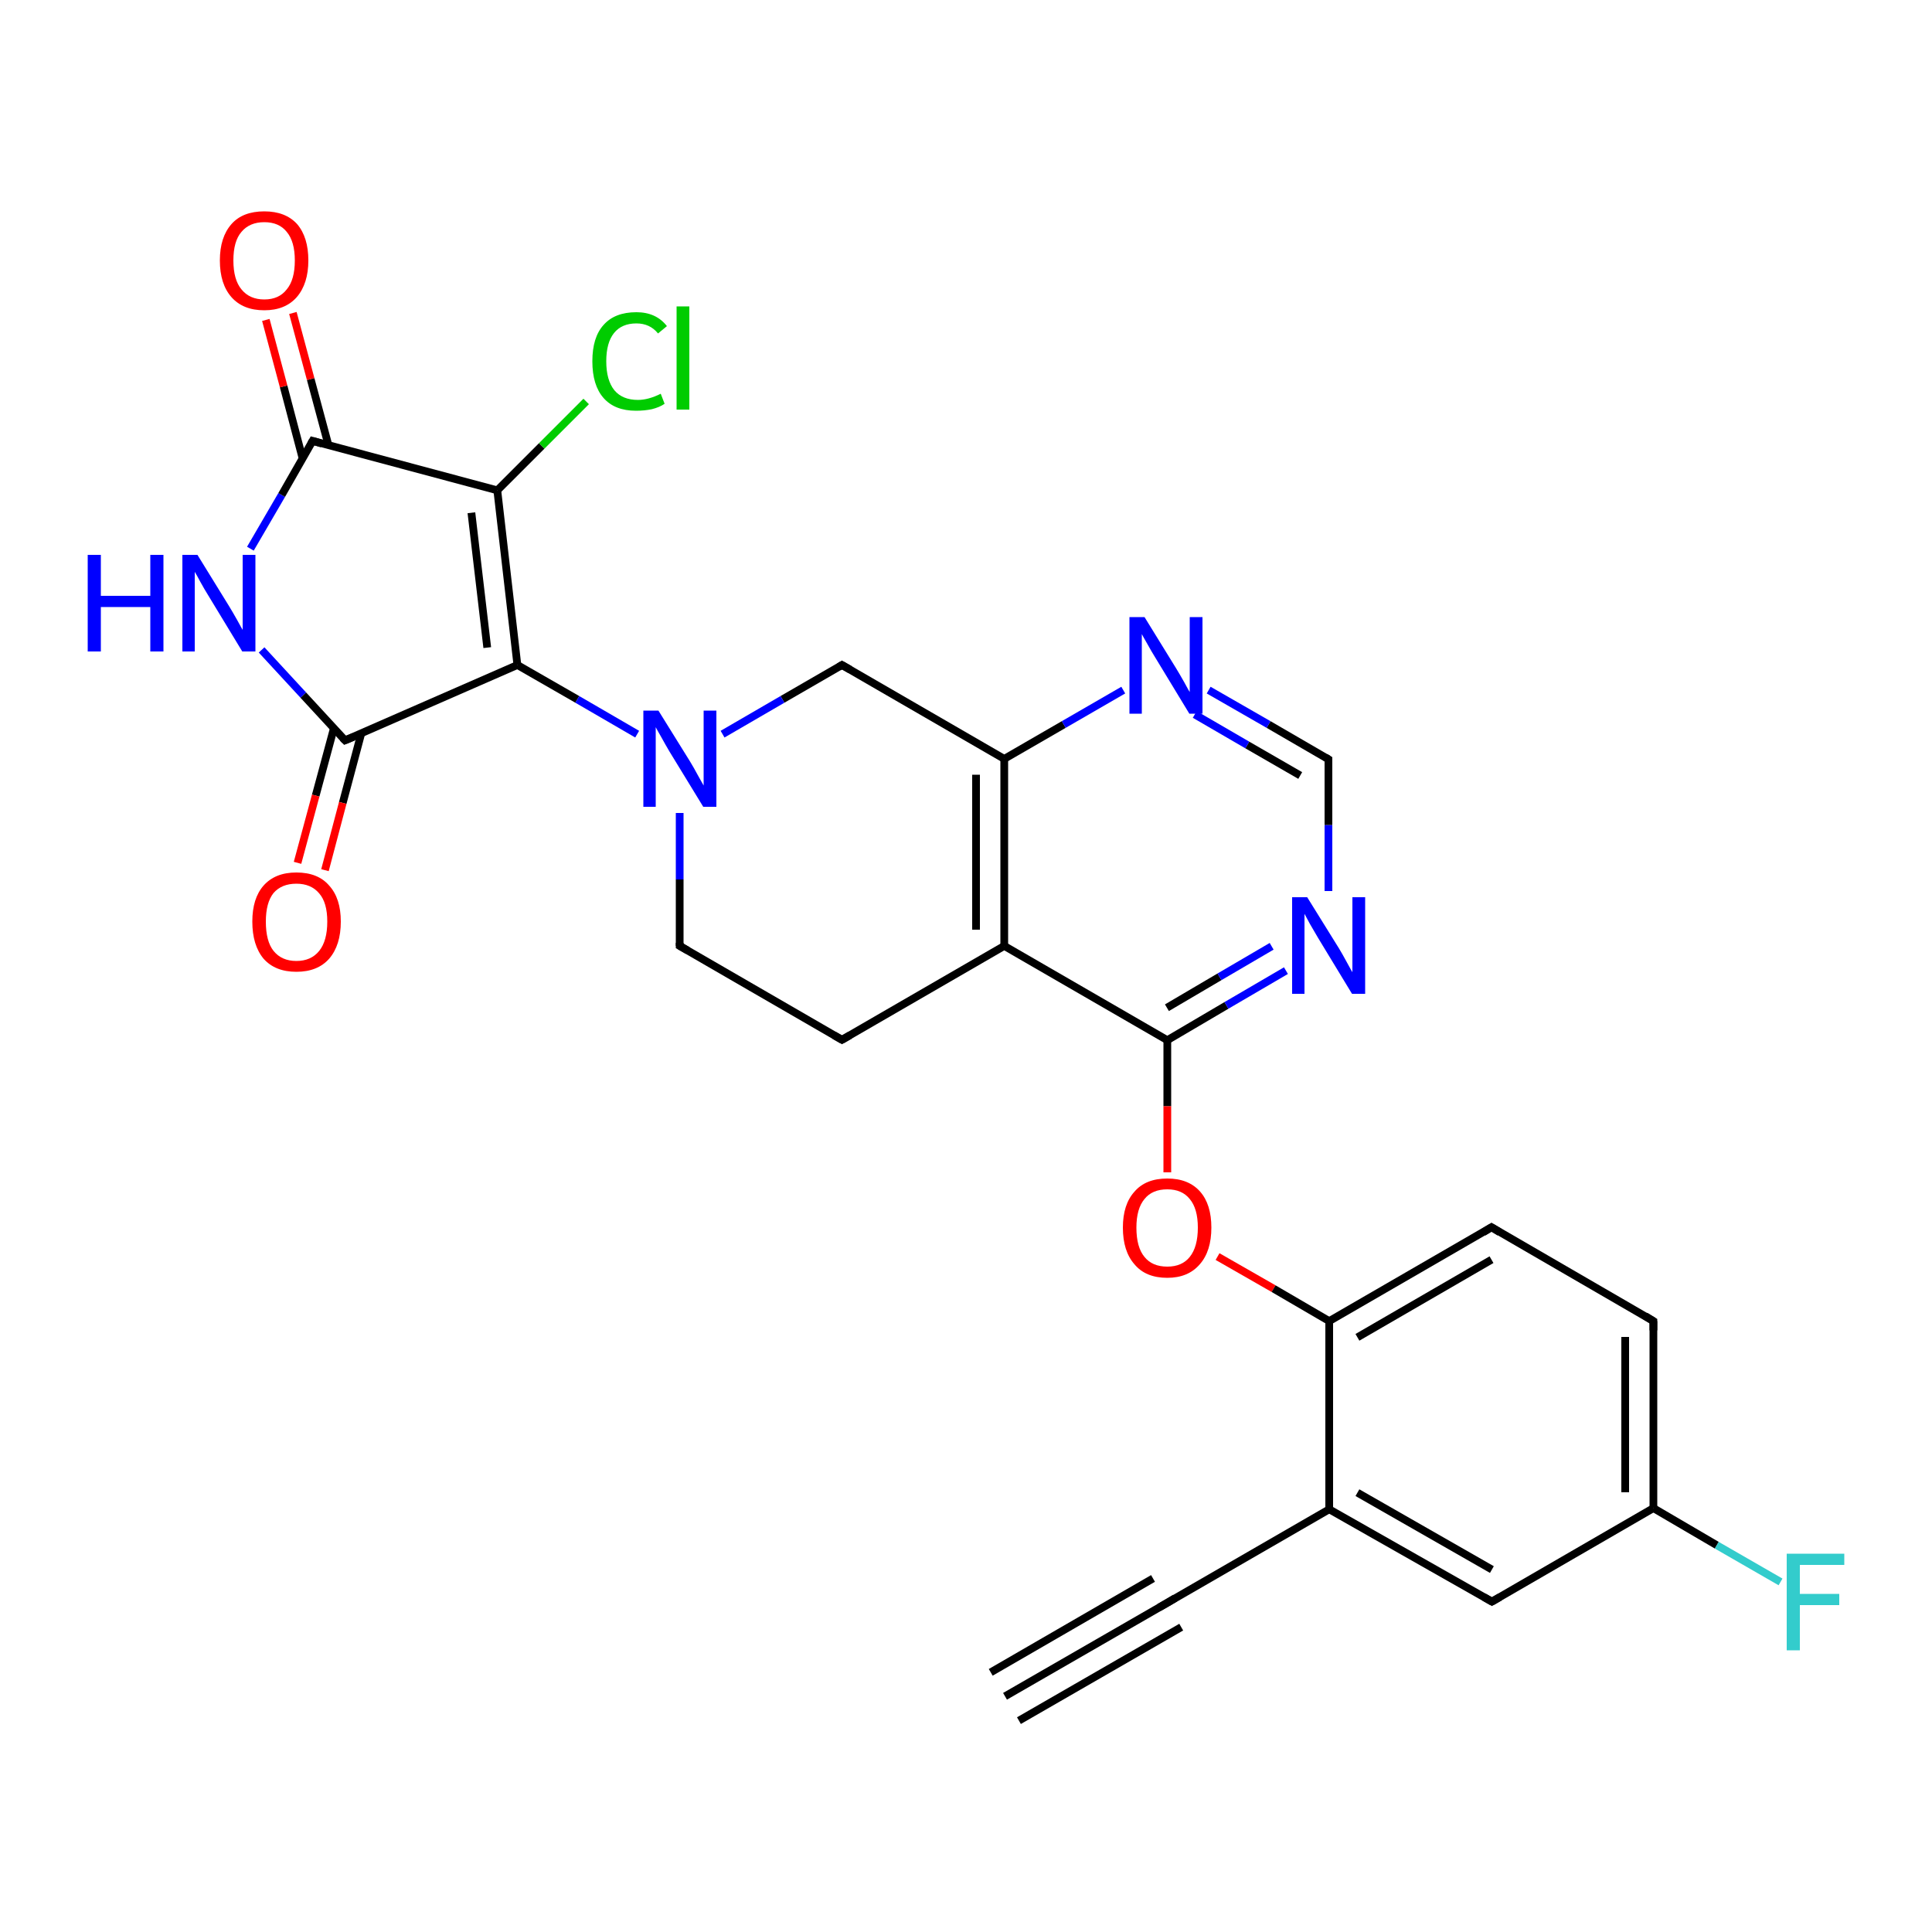 <?xml version='1.0' encoding='iso-8859-1'?>
<svg version='1.1' baseProfile='full'
              xmlns='http://www.w3.org/2000/svg'
                      xmlns:rdkit='http://www.rdkit.org/xml'
                      xmlns:xlink='http://www.w3.org/1999/xlink'
                  xml:space='preserve'
width='500px' height='500px' viewBox='0 0 500 500'>
<!-- END OF HEADER -->
<path class='bond-0 atom-0 atom-1' d='M 64.8,142.0 L 72.9,128.1' style='fill:none;fill-rule:evenodd;stroke:#0000FF;stroke-width:2.0px;stroke-linecap:butt;stroke-linejoin:miter;stroke-opacity:1' />
<path class='bond-0 atom-0 atom-1' d='M 72.9,128.1 L 80.9,114.1' style='fill:none;fill-rule:evenodd;stroke:#000000;stroke-width:2.0px;stroke-linecap:butt;stroke-linejoin:miter;stroke-opacity:1' />
<path class='bond-1 atom-1 atom-2' d='M 80.9,114.1 L 128.7,126.9' style='fill:none;fill-rule:evenodd;stroke:#000000;stroke-width:2.0px;stroke-linecap:butt;stroke-linejoin:miter;stroke-opacity:1' />
<path class='bond-2 atom-2 atom-3' d='M 128.7,126.9 L 133.9,172.1' style='fill:none;fill-rule:evenodd;stroke:#000000;stroke-width:2.0px;stroke-linecap:butt;stroke-linejoin:miter;stroke-opacity:1' />
<path class='bond-2 atom-2 atom-3' d='M 122.0,132.7 L 126.1,167.6' style='fill:none;fill-rule:evenodd;stroke:#000000;stroke-width:2.0px;stroke-linecap:butt;stroke-linejoin:miter;stroke-opacity:1' />
<path class='bond-3 atom-4 atom-3' d='M 89.3,191.6 L 133.9,172.1' style='fill:none;fill-rule:evenodd;stroke:#000000;stroke-width:2.0px;stroke-linecap:butt;stroke-linejoin:miter;stroke-opacity:1' />
<path class='bond-4 atom-0 atom-4' d='M 67.7,168.2 L 78.5,179.9' style='fill:none;fill-rule:evenodd;stroke:#0000FF;stroke-width:2.0px;stroke-linecap:butt;stroke-linejoin:miter;stroke-opacity:1' />
<path class='bond-4 atom-0 atom-4' d='M 78.5,179.9 L 89.3,191.6' style='fill:none;fill-rule:evenodd;stroke:#000000;stroke-width:2.0px;stroke-linecap:butt;stroke-linejoin:miter;stroke-opacity:1' />
<path class='bond-5 atom-4 atom-5' d='M 86.4,188.5 L 81.7,205.9' style='fill:none;fill-rule:evenodd;stroke:#000000;stroke-width:2.0px;stroke-linecap:butt;stroke-linejoin:miter;stroke-opacity:1' />
<path class='bond-5 atom-4 atom-5' d='M 81.7,205.9 L 77.0,223.3' style='fill:none;fill-rule:evenodd;stroke:#FF0000;stroke-width:2.0px;stroke-linecap:butt;stroke-linejoin:miter;stroke-opacity:1' />
<path class='bond-5 atom-4 atom-5' d='M 93.5,189.8 L 88.7,207.8' style='fill:none;fill-rule:evenodd;stroke:#000000;stroke-width:2.0px;stroke-linecap:butt;stroke-linejoin:miter;stroke-opacity:1' />
<path class='bond-5 atom-4 atom-5' d='M 88.7,207.8 L 84.1,225.2' style='fill:none;fill-rule:evenodd;stroke:#FF0000;stroke-width:2.0px;stroke-linecap:butt;stroke-linejoin:miter;stroke-opacity:1' />
<path class='bond-6 atom-3 atom-6' d='M 133.9,172.1 L 149.4,181.0' style='fill:none;fill-rule:evenodd;stroke:#000000;stroke-width:2.0px;stroke-linecap:butt;stroke-linejoin:miter;stroke-opacity:1' />
<path class='bond-6 atom-3 atom-6' d='M 149.4,181.0 L 164.9,190.0' style='fill:none;fill-rule:evenodd;stroke:#0000FF;stroke-width:2.0px;stroke-linecap:butt;stroke-linejoin:miter;stroke-opacity:1' />
<path class='bond-7 atom-7 atom-6' d='M 217.9,172.1 L 202.5,181.0' style='fill:none;fill-rule:evenodd;stroke:#000000;stroke-width:2.0px;stroke-linecap:butt;stroke-linejoin:miter;stroke-opacity:1' />
<path class='bond-7 atom-7 atom-6' d='M 202.5,181.0 L 187.0,190.0' style='fill:none;fill-rule:evenodd;stroke:#0000FF;stroke-width:2.0px;stroke-linecap:butt;stroke-linejoin:miter;stroke-opacity:1' />
<path class='bond-8 atom-8 atom-7' d='M 259.9,196.4 L 217.9,172.1' style='fill:none;fill-rule:evenodd;stroke:#000000;stroke-width:2.0px;stroke-linecap:butt;stroke-linejoin:miter;stroke-opacity:1' />
<path class='bond-9 atom-9 atom-8' d='M 259.9,244.8 L 259.9,196.4' style='fill:none;fill-rule:evenodd;stroke:#000000;stroke-width:2.0px;stroke-linecap:butt;stroke-linejoin:miter;stroke-opacity:1' />
<path class='bond-9 atom-9 atom-8' d='M 252.6,240.6 L 252.6,200.5' style='fill:none;fill-rule:evenodd;stroke:#000000;stroke-width:2.0px;stroke-linecap:butt;stroke-linejoin:miter;stroke-opacity:1' />
<path class='bond-10 atom-10 atom-9' d='M 217.9,269.1 L 259.9,244.8' style='fill:none;fill-rule:evenodd;stroke:#000000;stroke-width:2.0px;stroke-linecap:butt;stroke-linejoin:miter;stroke-opacity:1' />
<path class='bond-11 atom-11 atom-10' d='M 175.9,244.8 L 217.9,269.1' style='fill:none;fill-rule:evenodd;stroke:#000000;stroke-width:2.0px;stroke-linecap:butt;stroke-linejoin:miter;stroke-opacity:1' />
<path class='bond-12 atom-6 atom-11' d='M 175.9,210.4 L 175.9,227.6' style='fill:none;fill-rule:evenodd;stroke:#0000FF;stroke-width:2.0px;stroke-linecap:butt;stroke-linejoin:miter;stroke-opacity:1' />
<path class='bond-12 atom-6 atom-11' d='M 175.9,227.6 L 175.9,244.8' style='fill:none;fill-rule:evenodd;stroke:#000000;stroke-width:2.0px;stroke-linecap:butt;stroke-linejoin:miter;stroke-opacity:1' />
<path class='bond-13 atom-9 atom-12' d='M 259.9,244.8 L 302.1,269.2' style='fill:none;fill-rule:evenodd;stroke:#000000;stroke-width:2.0px;stroke-linecap:butt;stroke-linejoin:miter;stroke-opacity:1' />
<path class='bond-14 atom-12 atom-13' d='M 302.1,269.2 L 317.4,260.2' style='fill:none;fill-rule:evenodd;stroke:#000000;stroke-width:2.0px;stroke-linecap:butt;stroke-linejoin:miter;stroke-opacity:1' />
<path class='bond-14 atom-12 atom-13' d='M 317.4,260.2 L 332.8,251.2' style='fill:none;fill-rule:evenodd;stroke:#0000FF;stroke-width:2.0px;stroke-linecap:butt;stroke-linejoin:miter;stroke-opacity:1' />
<path class='bond-14 atom-12 atom-13' d='M 302.0,260.8 L 315.6,252.8' style='fill:none;fill-rule:evenodd;stroke:#000000;stroke-width:2.0px;stroke-linecap:butt;stroke-linejoin:miter;stroke-opacity:1' />
<path class='bond-14 atom-12 atom-13' d='M 315.6,252.8 L 329.1,244.9' style='fill:none;fill-rule:evenodd;stroke:#0000FF;stroke-width:2.0px;stroke-linecap:butt;stroke-linejoin:miter;stroke-opacity:1' />
<path class='bond-15 atom-13 atom-14' d='M 343.8,230.6 L 343.8,213.5' style='fill:none;fill-rule:evenodd;stroke:#0000FF;stroke-width:2.0px;stroke-linecap:butt;stroke-linejoin:miter;stroke-opacity:1' />
<path class='bond-15 atom-13 atom-14' d='M 343.8,213.5 L 343.8,196.5' style='fill:none;fill-rule:evenodd;stroke:#000000;stroke-width:2.0px;stroke-linecap:butt;stroke-linejoin:miter;stroke-opacity:1' />
<path class='bond-16 atom-14 atom-15' d='M 343.8,196.5 L 328.3,187.5' style='fill:none;fill-rule:evenodd;stroke:#000000;stroke-width:2.0px;stroke-linecap:butt;stroke-linejoin:miter;stroke-opacity:1' />
<path class='bond-16 atom-14 atom-15' d='M 328.3,187.5 L 312.8,178.6' style='fill:none;fill-rule:evenodd;stroke:#0000FF;stroke-width:2.0px;stroke-linecap:butt;stroke-linejoin:miter;stroke-opacity:1' />
<path class='bond-16 atom-14 atom-15' d='M 336.5,200.7 L 322.8,192.8' style='fill:none;fill-rule:evenodd;stroke:#000000;stroke-width:2.0px;stroke-linecap:butt;stroke-linejoin:miter;stroke-opacity:1' />
<path class='bond-16 atom-14 atom-15' d='M 322.8,192.8 L 309.2,184.9' style='fill:none;fill-rule:evenodd;stroke:#0000FF;stroke-width:2.0px;stroke-linecap:butt;stroke-linejoin:miter;stroke-opacity:1' />
<path class='bond-17 atom-8 atom-15' d='M 259.9,196.4 L 275.3,187.5' style='fill:none;fill-rule:evenodd;stroke:#000000;stroke-width:2.0px;stroke-linecap:butt;stroke-linejoin:miter;stroke-opacity:1' />
<path class='bond-17 atom-8 atom-15' d='M 275.3,187.5 L 290.7,178.6' style='fill:none;fill-rule:evenodd;stroke:#0000FF;stroke-width:2.0px;stroke-linecap:butt;stroke-linejoin:miter;stroke-opacity:1' />
<path class='bond-18 atom-12 atom-16' d='M 302.1,269.2 L 302.1,286.3' style='fill:none;fill-rule:evenodd;stroke:#000000;stroke-width:2.0px;stroke-linecap:butt;stroke-linejoin:miter;stroke-opacity:1' />
<path class='bond-18 atom-12 atom-16' d='M 302.1,286.3 L 302.1,303.4' style='fill:none;fill-rule:evenodd;stroke:#FF0000;stroke-width:2.0px;stroke-linecap:butt;stroke-linejoin:miter;stroke-opacity:1' />
<path class='bond-19 atom-16 atom-17' d='M 315.1,325.2 L 329.6,333.5' style='fill:none;fill-rule:evenodd;stroke:#FF0000;stroke-width:2.0px;stroke-linecap:butt;stroke-linejoin:miter;stroke-opacity:1' />
<path class='bond-19 atom-16 atom-17' d='M 329.6,333.5 L 344.0,341.9' style='fill:none;fill-rule:evenodd;stroke:#000000;stroke-width:2.0px;stroke-linecap:butt;stroke-linejoin:miter;stroke-opacity:1' />
<path class='bond-20 atom-18 atom-17' d='M 386.0,317.6 L 344.0,341.9' style='fill:none;fill-rule:evenodd;stroke:#000000;stroke-width:2.0px;stroke-linecap:butt;stroke-linejoin:miter;stroke-opacity:1' />
<path class='bond-20 atom-18 atom-17' d='M 386.0,326.0 L 351.3,346.1' style='fill:none;fill-rule:evenodd;stroke:#000000;stroke-width:2.0px;stroke-linecap:butt;stroke-linejoin:miter;stroke-opacity:1' />
<path class='bond-21 atom-19 atom-18' d='M 427.9,341.9 L 386.0,317.6' style='fill:none;fill-rule:evenodd;stroke:#000000;stroke-width:2.0px;stroke-linecap:butt;stroke-linejoin:miter;stroke-opacity:1' />
<path class='bond-22 atom-21 atom-20' d='M 344.0,390.6 L 386.1,414.5' style='fill:none;fill-rule:evenodd;stroke:#000000;stroke-width:2.0px;stroke-linecap:butt;stroke-linejoin:miter;stroke-opacity:1' />
<path class='bond-22 atom-21 atom-20' d='M 351.3,386.3 L 386.1,406.2' style='fill:none;fill-rule:evenodd;stroke:#000000;stroke-width:2.0px;stroke-linecap:butt;stroke-linejoin:miter;stroke-opacity:1' />
<path class='bond-23 atom-17 atom-21' d='M 344.0,341.9 L 344.0,390.6' style='fill:none;fill-rule:evenodd;stroke:#000000;stroke-width:2.0px;stroke-linecap:butt;stroke-linejoin:miter;stroke-opacity:1' />
<path class='bond-24 atom-2 atom-22' d='M 128.7,126.9 L 140.2,115.4' style='fill:none;fill-rule:evenodd;stroke:#000000;stroke-width:2.0px;stroke-linecap:butt;stroke-linejoin:miter;stroke-opacity:1' />
<path class='bond-24 atom-2 atom-22' d='M 140.2,115.4 L 151.7,103.9' style='fill:none;fill-rule:evenodd;stroke:#00CC00;stroke-width:2.0px;stroke-linecap:butt;stroke-linejoin:miter;stroke-opacity:1' />
<path class='bond-25 atom-1 atom-23' d='M 85.0,115.2 L 80.4,98.1' style='fill:none;fill-rule:evenodd;stroke:#000000;stroke-width:2.0px;stroke-linecap:butt;stroke-linejoin:miter;stroke-opacity:1' />
<path class='bond-25 atom-1 atom-23' d='M 80.4,98.1 L 75.8,81.0' style='fill:none;fill-rule:evenodd;stroke:#FF0000;stroke-width:2.0px;stroke-linecap:butt;stroke-linejoin:miter;stroke-opacity:1' />
<path class='bond-25 atom-1 atom-23' d='M 78.3,118.6 L 73.4,100.0' style='fill:none;fill-rule:evenodd;stroke:#000000;stroke-width:2.0px;stroke-linecap:butt;stroke-linejoin:miter;stroke-opacity:1' />
<path class='bond-25 atom-1 atom-23' d='M 73.4,100.0 L 68.8,82.8' style='fill:none;fill-rule:evenodd;stroke:#FF0000;stroke-width:2.0px;stroke-linecap:butt;stroke-linejoin:miter;stroke-opacity:1' />
<path class='bond-26 atom-19 atom-24' d='M 427.9,341.9 L 427.9,390.3' style='fill:none;fill-rule:evenodd;stroke:#000000;stroke-width:2.0px;stroke-linecap:butt;stroke-linejoin:miter;stroke-opacity:1' />
<path class='bond-26 atom-19 atom-24' d='M 420.6,346.0 L 420.6,386.2' style='fill:none;fill-rule:evenodd;stroke:#000000;stroke-width:2.0px;stroke-linecap:butt;stroke-linejoin:miter;stroke-opacity:1' />
<path class='bond-27 atom-20 atom-24' d='M 386.1,414.5 L 427.9,390.3' style='fill:none;fill-rule:evenodd;stroke:#000000;stroke-width:2.0px;stroke-linecap:butt;stroke-linejoin:miter;stroke-opacity:1' />
<path class='bond-28 atom-24 atom-25' d='M 427.9,390.3 L 444.3,399.9' style='fill:none;fill-rule:evenodd;stroke:#000000;stroke-width:2.0px;stroke-linecap:butt;stroke-linejoin:miter;stroke-opacity:1' />
<path class='bond-28 atom-24 atom-25' d='M 444.3,399.9 L 460.8,409.4' style='fill:none;fill-rule:evenodd;stroke:#33CCCC;stroke-width:2.0px;stroke-linecap:butt;stroke-linejoin:miter;stroke-opacity:1' />
<path class='bond-29 atom-21 atom-26' d='M 344.0,390.6 L 302.1,414.8' style='fill:none;fill-rule:evenodd;stroke:#000000;stroke-width:2.0px;stroke-linecap:butt;stroke-linejoin:miter;stroke-opacity:1' />
<path class='bond-30 atom-26 atom-27' d='M 302.1,414.8 L 260.1,439.0' style='fill:none;fill-rule:evenodd;stroke:#000000;stroke-width:2.0px;stroke-linecap:butt;stroke-linejoin:miter;stroke-opacity:1' />
<path class='bond-30 atom-26 atom-27' d='M 305.7,421.1 L 263.7,445.3' style='fill:none;fill-rule:evenodd;stroke:#000000;stroke-width:2.0px;stroke-linecap:butt;stroke-linejoin:miter;stroke-opacity:1' />
<path class='bond-30 atom-26 atom-27' d='M 298.4,408.5 L 256.4,432.8' style='fill:none;fill-rule:evenodd;stroke:#000000;stroke-width:2.0px;stroke-linecap:butt;stroke-linejoin:miter;stroke-opacity:1' />
<path d='M 80.5,114.8 L 80.9,114.1 L 83.3,114.8' style='fill:none;stroke:#000000;stroke-width:2.0px;stroke-linecap:butt;stroke-linejoin:miter;stroke-opacity:1;' />
<path d='M 91.5,190.7 L 89.3,191.6 L 88.7,191.0' style='fill:none;stroke:#000000;stroke-width:2.0px;stroke-linecap:butt;stroke-linejoin:miter;stroke-opacity:1;' />
<path d='M 217.1,172.6 L 217.9,172.1 L 220.0,173.3' style='fill:none;stroke:#000000;stroke-width:2.0px;stroke-linecap:butt;stroke-linejoin:miter;stroke-opacity:1;' />
<path d='M 220.0,267.9 L 217.9,269.1 L 215.8,267.9' style='fill:none;stroke:#000000;stroke-width:2.0px;stroke-linecap:butt;stroke-linejoin:miter;stroke-opacity:1;' />
<path d='M 178.0,246.0 L 175.9,244.8 L 175.9,244.0' style='fill:none;stroke:#000000;stroke-width:2.0px;stroke-linecap:butt;stroke-linejoin:miter;stroke-opacity:1;' />
<path d='M 343.8,197.3 L 343.8,196.5 L 343.0,196.0' style='fill:none;stroke:#000000;stroke-width:2.0px;stroke-linecap:butt;stroke-linejoin:miter;stroke-opacity:1;' />
<path d='M 383.9,318.9 L 386.0,317.6 L 388.1,318.9' style='fill:none;stroke:#000000;stroke-width:2.0px;stroke-linecap:butt;stroke-linejoin:miter;stroke-opacity:1;' />
<path d='M 425.8,340.6 L 427.9,341.9 L 427.9,344.3' style='fill:none;stroke:#000000;stroke-width:2.0px;stroke-linecap:butt;stroke-linejoin:miter;stroke-opacity:1;' />
<path d='M 384.0,413.3 L 386.1,414.5 L 388.2,413.3' style='fill:none;stroke:#000000;stroke-width:2.0px;stroke-linecap:butt;stroke-linejoin:miter;stroke-opacity:1;' />
<path d='M 304.1,413.6 L 302.1,414.8 L 300.0,416.0' style='fill:none;stroke:#000000;stroke-width:2.0px;stroke-linecap:butt;stroke-linejoin:miter;stroke-opacity:1;' />
<path class='atom-0' d='M 22.7 143.6
L 26.1 143.6
L 26.1 154.2
L 38.9 154.2
L 38.9 143.6
L 42.3 143.6
L 42.3 168.6
L 38.9 168.6
L 38.9 157.1
L 26.1 157.1
L 26.1 168.6
L 22.7 168.6
L 22.7 143.6
' fill='#0000FF'/>
<path class='atom-0' d='M 51.1 143.6
L 59.3 156.9
Q 60.1 158.2, 61.4 160.5
Q 62.7 162.9, 62.8 163.0
L 62.8 143.6
L 66.1 143.6
L 66.1 168.6
L 62.7 168.6
L 53.9 154.1
Q 52.9 152.5, 51.8 150.5
Q 50.8 148.6, 50.4 148.0
L 50.4 168.6
L 47.2 168.6
L 47.2 143.6
L 51.1 143.6
' fill='#0000FF'/>
<path class='atom-5' d='M 65.3 238.5
Q 65.3 232.5, 68.2 229.2
Q 71.2 225.8, 76.7 225.8
Q 82.3 225.8, 85.2 229.2
Q 88.2 232.5, 88.2 238.5
Q 88.2 244.6, 85.2 248.1
Q 82.2 251.5, 76.7 251.5
Q 71.2 251.5, 68.2 248.1
Q 65.3 244.6, 65.3 238.5
M 76.7 248.7
Q 80.5 248.7, 82.6 246.1
Q 84.7 243.5, 84.7 238.5
Q 84.7 233.6, 82.6 231.2
Q 80.5 228.7, 76.7 228.7
Q 72.9 228.7, 70.8 231.1
Q 68.8 233.6, 68.8 238.5
Q 68.8 243.6, 70.8 246.1
Q 72.9 248.7, 76.7 248.7
' fill='#FF0000'/>
<path class='atom-6' d='M 170.4 183.9
L 178.6 197.1
Q 179.4 198.4, 180.7 200.8
Q 182.0 203.1, 182.1 203.3
L 182.1 183.9
L 185.4 183.9
L 185.4 208.8
L 182.0 208.8
L 173.2 194.4
Q 172.2 192.7, 171.1 190.7
Q 170.0 188.8, 169.7 188.2
L 169.7 208.8
L 166.5 208.8
L 166.5 183.9
L 170.4 183.9
' fill='#0000FF'/>
<path class='atom-13' d='M 338.3 232.2
L 346.5 245.4
Q 347.3 246.7, 348.6 249.1
Q 349.9 251.5, 350.0 251.6
L 350.0 232.2
L 353.3 232.2
L 353.3 257.2
L 349.9 257.2
L 341.1 242.7
Q 340.1 241.0, 339.0 239.1
Q 337.9 237.1, 337.6 236.5
L 337.6 257.2
L 334.4 257.2
L 334.4 232.2
L 338.3 232.2
' fill='#0000FF'/>
<path class='atom-15' d='M 296.2 159.7
L 304.4 173.0
Q 305.2 174.3, 306.5 176.6
Q 307.8 179.0, 307.9 179.1
L 307.9 159.7
L 311.2 159.7
L 311.2 184.7
L 307.8 184.7
L 299.0 170.2
Q 298.0 168.6, 296.9 166.6
Q 295.8 164.7, 295.5 164.1
L 295.5 184.7
L 292.3 184.7
L 292.3 159.7
L 296.2 159.7
' fill='#0000FF'/>
<path class='atom-16' d='M 290.6 317.7
Q 290.6 311.7, 293.6 308.4
Q 296.5 305.0, 302.1 305.0
Q 307.6 305.0, 310.6 308.4
Q 313.5 311.7, 313.5 317.7
Q 313.5 323.8, 310.5 327.2
Q 307.5 330.7, 302.1 330.7
Q 296.5 330.7, 293.6 327.2
Q 290.6 323.8, 290.6 317.7
M 302.1 327.8
Q 305.9 327.8, 307.9 325.3
Q 310.0 322.7, 310.0 317.7
Q 310.0 312.8, 307.9 310.3
Q 305.9 307.8, 302.1 307.8
Q 298.2 307.8, 296.2 310.3
Q 294.1 312.8, 294.1 317.7
Q 294.1 322.8, 296.2 325.3
Q 298.2 327.8, 302.1 327.8
' fill='#FF0000'/>
<path class='atom-22' d='M 153.3 93.5
Q 153.3 87.3, 156.2 84.1
Q 159.1 80.8, 164.7 80.8
Q 169.8 80.8, 172.6 84.4
L 170.3 86.3
Q 168.2 83.7, 164.7 83.7
Q 160.9 83.7, 158.9 86.2
Q 156.9 88.7, 156.9 93.5
Q 156.9 98.4, 159.0 101.0
Q 161.1 103.5, 165.1 103.5
Q 167.8 103.5, 171.0 101.9
L 172.0 104.5
Q 170.7 105.4, 168.7 105.9
Q 166.8 106.3, 164.6 106.3
Q 159.1 106.3, 156.2 103.0
Q 153.3 99.7, 153.3 93.5
' fill='#00CC00'/>
<path class='atom-22' d='M 175.1 79.3
L 178.4 79.3
L 178.4 106.0
L 175.1 106.0
L 175.1 79.3
' fill='#00CC00'/>
<path class='atom-23' d='M 56.9 67.4
Q 56.9 61.4, 59.9 58.0
Q 62.8 54.7, 68.4 54.7
Q 73.9 54.7, 76.9 58.0
Q 79.8 61.4, 79.8 67.4
Q 79.8 73.4, 76.8 76.9
Q 73.8 80.3, 68.4 80.3
Q 62.9 80.3, 59.9 76.9
Q 56.9 73.5, 56.9 67.4
M 68.4 77.5
Q 72.2 77.5, 74.2 74.9
Q 76.3 72.4, 76.3 67.4
Q 76.3 62.5, 74.2 60.0
Q 72.2 57.5, 68.4 57.5
Q 64.6 57.5, 62.5 60.0
Q 60.4 62.4, 60.4 67.4
Q 60.4 72.4, 62.5 74.9
Q 64.6 77.5, 68.4 77.5
' fill='#FF0000'/>
<path class='atom-25' d='M 462.4 402.1
L 477.3 402.1
L 477.3 405.0
L 465.8 405.0
L 465.8 412.5
L 476.0 412.5
L 476.0 415.4
L 465.8 415.4
L 465.8 427.1
L 462.4 427.1
L 462.4 402.1
' fill='#33CCCC'/>
</svg>
